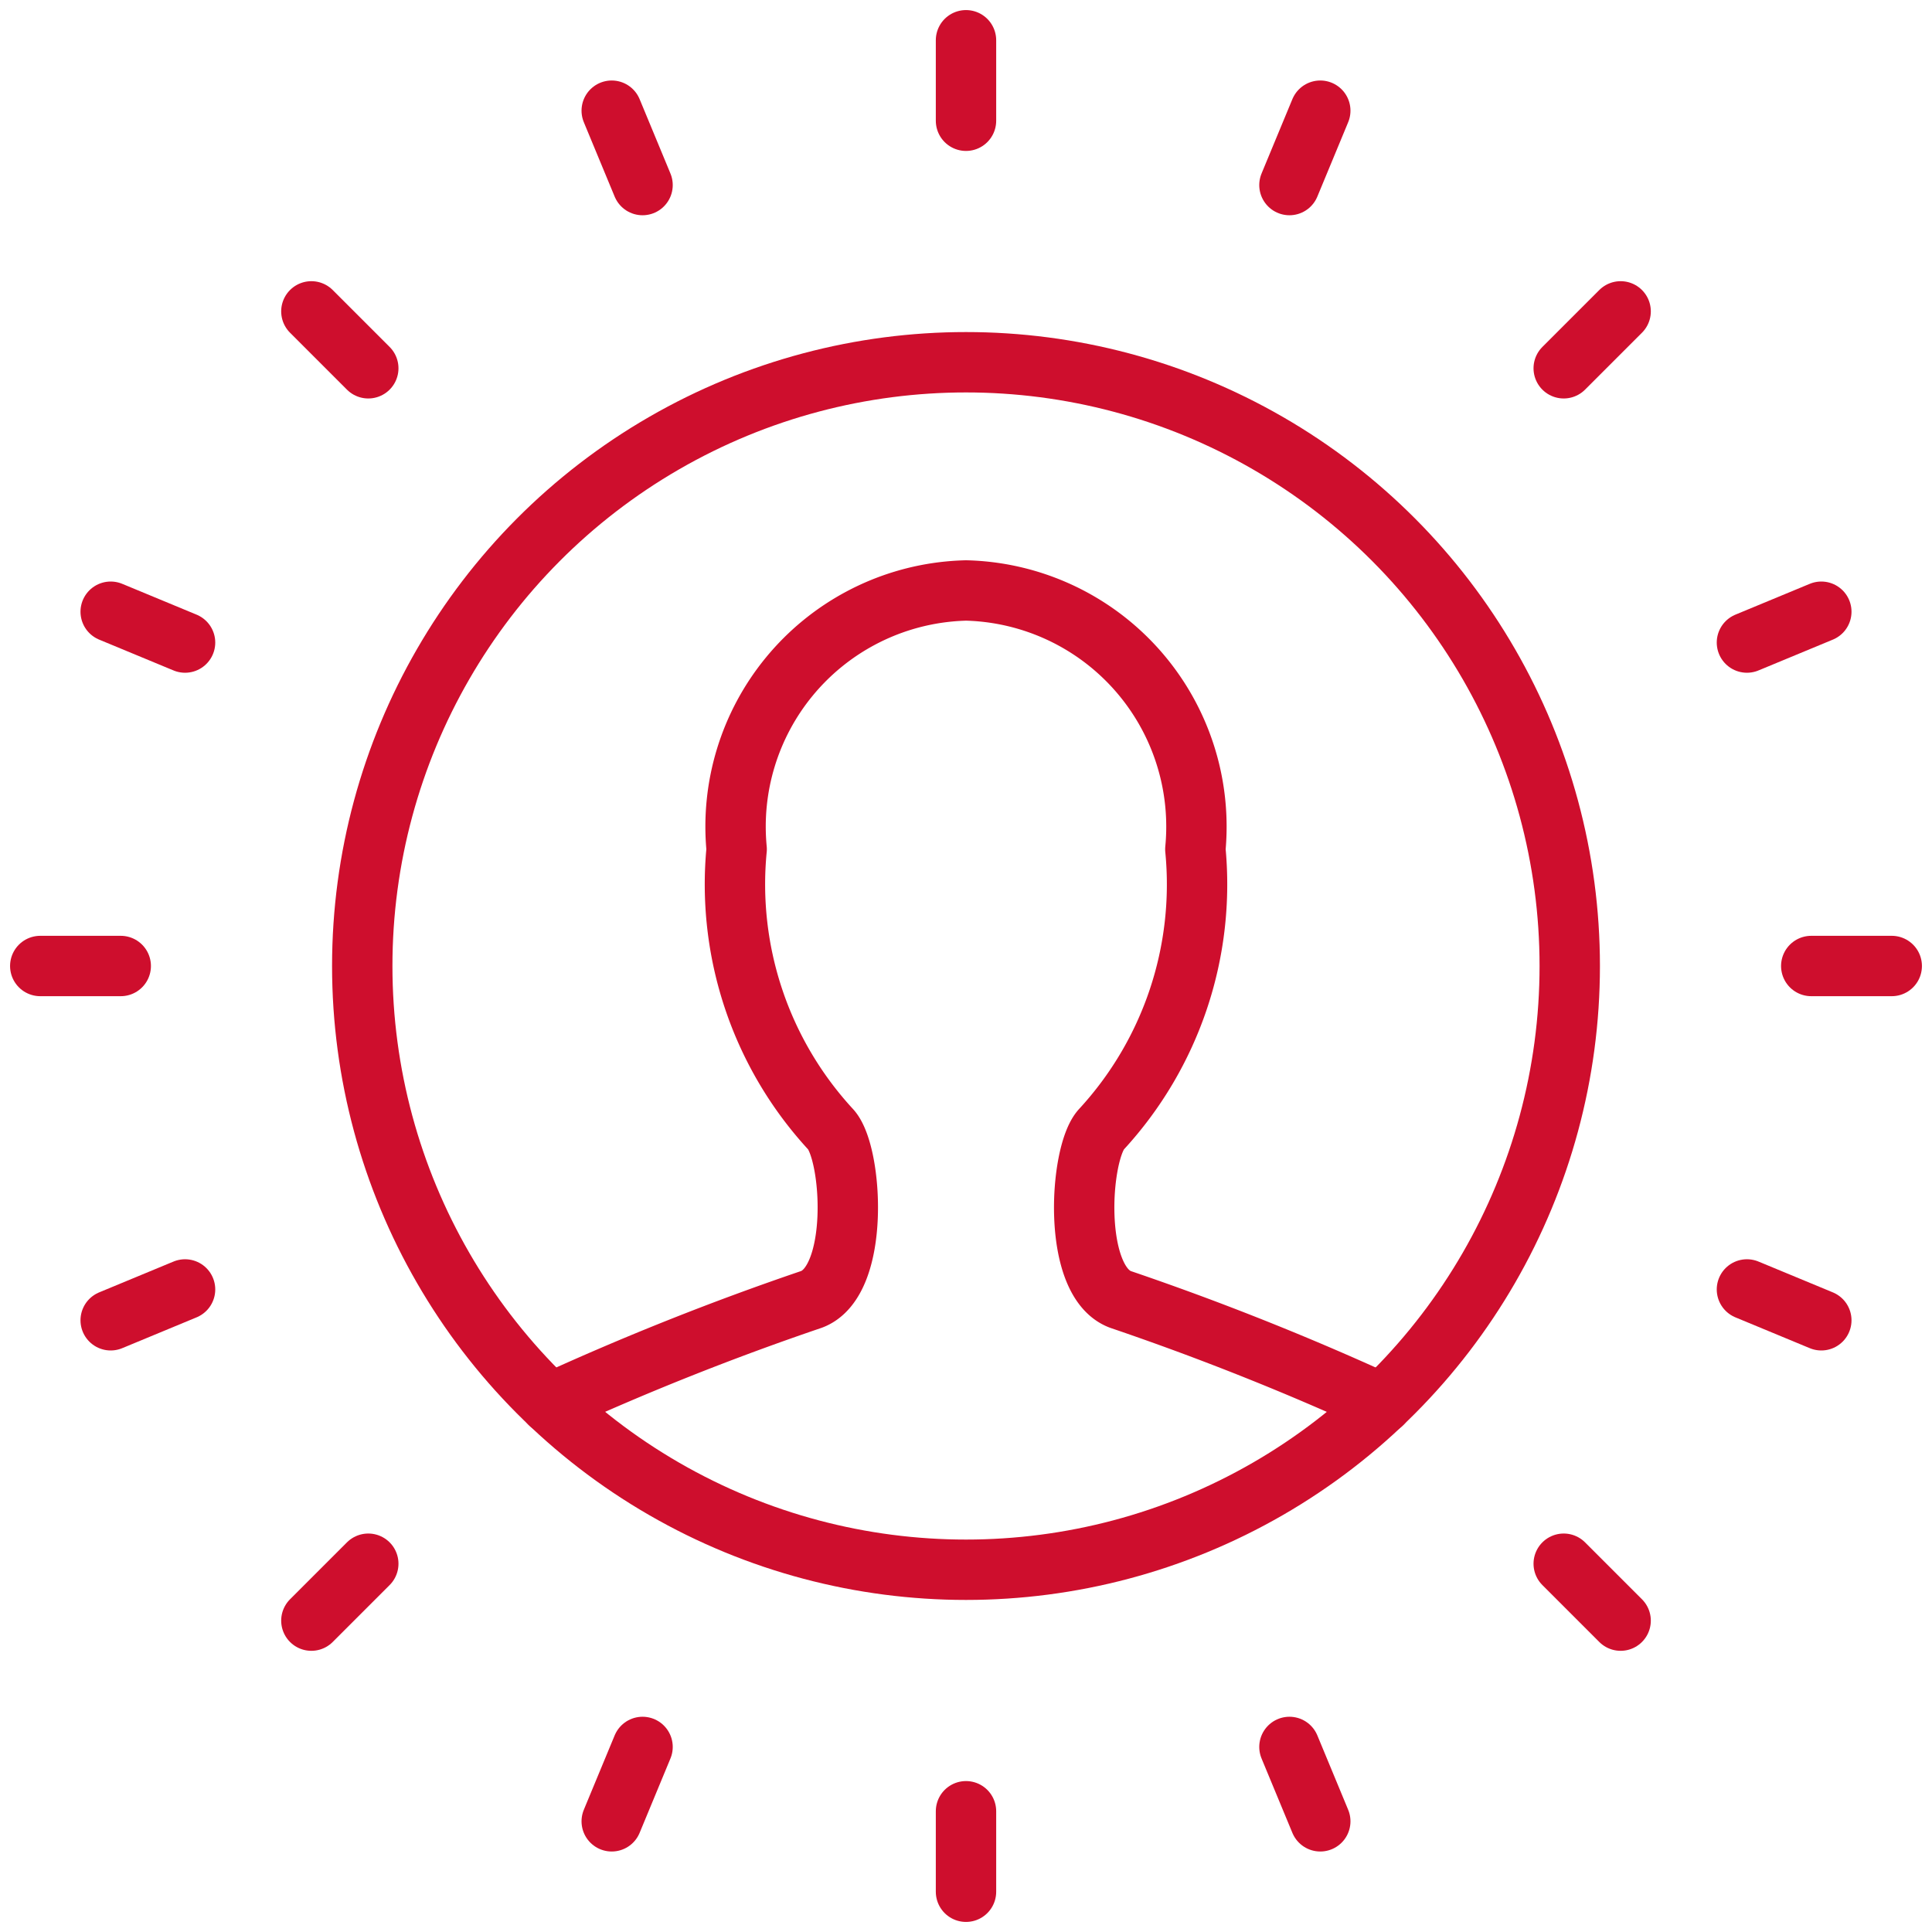 <svg id="Group_83" data-name="Group 83" xmlns="http://www.w3.org/2000/svg" xmlns:xlink="http://www.w3.org/1999/xlink" width="128" height="128" viewBox="0 0 128 128">
  <defs>
    <clipPath id="clip-path">
      <rect id="Rectangle_120" data-name="Rectangle 120" width="128" height="128" fill="none"/>
    </clipPath>
  </defs>
  <g id="Group_82" data-name="Group 82" clip-path="url(#clip-path)">
    <path id="Path_160" data-name="Path 160" d="M36.432,92.987a182.873,182.873,0,0,1,17.333-6.9c3.243-1.205,2.715-9.68,1.275-11.259a23.948,23.948,0,0,1-6.235-18.565A15.648,15.648,0,0,1,62.878,39.188q.56-.054,1.122-.068A15.648,15.648,0,0,1,79.262,55.145c-.009.374-.031.749-.067,1.122A23.948,23.948,0,0,1,72.96,74.832c-1.44,1.6-1.968,10.054,1.275,11.259a182.872,182.872,0,0,1,17.333,6.9" fill="none" stroke="#ce0e2d" stroke-linecap="round" stroke-linejoin="round" stroke-width="4"/>
    <circle id="Ellipse_5" data-name="Ellipse 5" cx="40" cy="40" r="40" transform="translate(24 24)" fill="none" stroke="#ce0e2d" stroke-linecap="round" stroke-linejoin="round" stroke-width="4"/>
    <line id="Line_20" data-name="Line 20" y2="5.333" transform="translate(64 2.667)" fill="none" stroke="#ce0e2d" stroke-linecap="round" stroke-linejoin="round" stroke-width="4"/>
    <line id="Line_21" data-name="Line 21" x1="2.043" y2="4.928" transform="translate(85.429 7.333)" fill="none" stroke="#ce0e2d" stroke-linecap="round" stroke-linejoin="round" stroke-width="4"/>
    <line id="Line_22" data-name="Line 22" x1="3.771" y2="3.771" transform="translate(103.6 20.629)" fill="none" stroke="#ce0e2d" stroke-linecap="round" stroke-linejoin="round" stroke-width="4"/>
    <line id="Line_23" data-name="Line 23" x1="4.928" y2="2.043" transform="translate(115.739 40.528)" fill="none" stroke="#ce0e2d" stroke-linecap="round" stroke-linejoin="round" stroke-width="4"/>
    <line id="Line_24" data-name="Line 24" x1="5.333" transform="translate(120 64)" fill="none" stroke="#ce0e2d" stroke-linecap="round" stroke-linejoin="round" stroke-width="4"/>
    <line id="Line_25" data-name="Line 25" x1="4.928" y1="2.043" transform="translate(115.739 85.429)" fill="none" stroke="#ce0e2d" stroke-linecap="round" stroke-linejoin="round" stroke-width="4"/>
    <line id="Line_26" data-name="Line 26" x1="3.771" y1="3.771" transform="translate(103.6 103.6)" fill="none" stroke="#ce0e2d" stroke-linecap="round" stroke-linejoin="round" stroke-width="4"/>
    <line id="Line_27" data-name="Line 27" x1="2.043" y1="4.928" transform="translate(85.429 115.739)" fill="none" stroke="#ce0e2d" stroke-linecap="round" stroke-linejoin="round" stroke-width="4"/>
    <line id="Line_28" data-name="Line 28" y1="5.333" transform="translate(64 120)" fill="none" stroke="#ce0e2d" stroke-linecap="round" stroke-linejoin="round" stroke-width="4"/>
    <line id="Line_29" data-name="Line 29" y1="4.928" x2="2.043" transform="translate(40.528 115.739)" fill="none" stroke="#ce0e2d" stroke-linecap="round" stroke-linejoin="round" stroke-width="4"/>
    <line id="Line_30" data-name="Line 30" y1="3.771" x2="3.771" transform="translate(20.629 103.6)" fill="none" stroke="#ce0e2d" stroke-linecap="round" stroke-linejoin="round" stroke-width="4"/>
    <line id="Line_31" data-name="Line 31" y1="2.043" x2="4.928" transform="translate(7.333 85.429)" fill="none" stroke="#ce0e2d" stroke-linecap="round" stroke-linejoin="round" stroke-width="4"/>
    <line id="Line_32" data-name="Line 32" x2="5.333" transform="translate(2.667 64)" fill="none" stroke="#ce0e2d" stroke-linecap="round" stroke-linejoin="round" stroke-width="4"/>
    <line id="Line_33" data-name="Line 33" x2="4.928" y2="2.043" transform="translate(7.333 40.528)" fill="none" stroke="#ce0e2d" stroke-linecap="round" stroke-linejoin="round" stroke-width="4"/>
    <line id="Line_34" data-name="Line 34" x2="3.771" y2="3.771" transform="translate(20.629 20.629)" fill="none" stroke="#ce0e2d" stroke-linecap="round" stroke-linejoin="round" stroke-width="4"/>
    <line id="Line_35" data-name="Line 35" x2="2.043" y2="4.928" transform="translate(40.528 7.333)" fill="none" stroke="#ce0e2d" stroke-linecap="round" stroke-linejoin="round" stroke-width="4"/>
  </g>
</svg>
